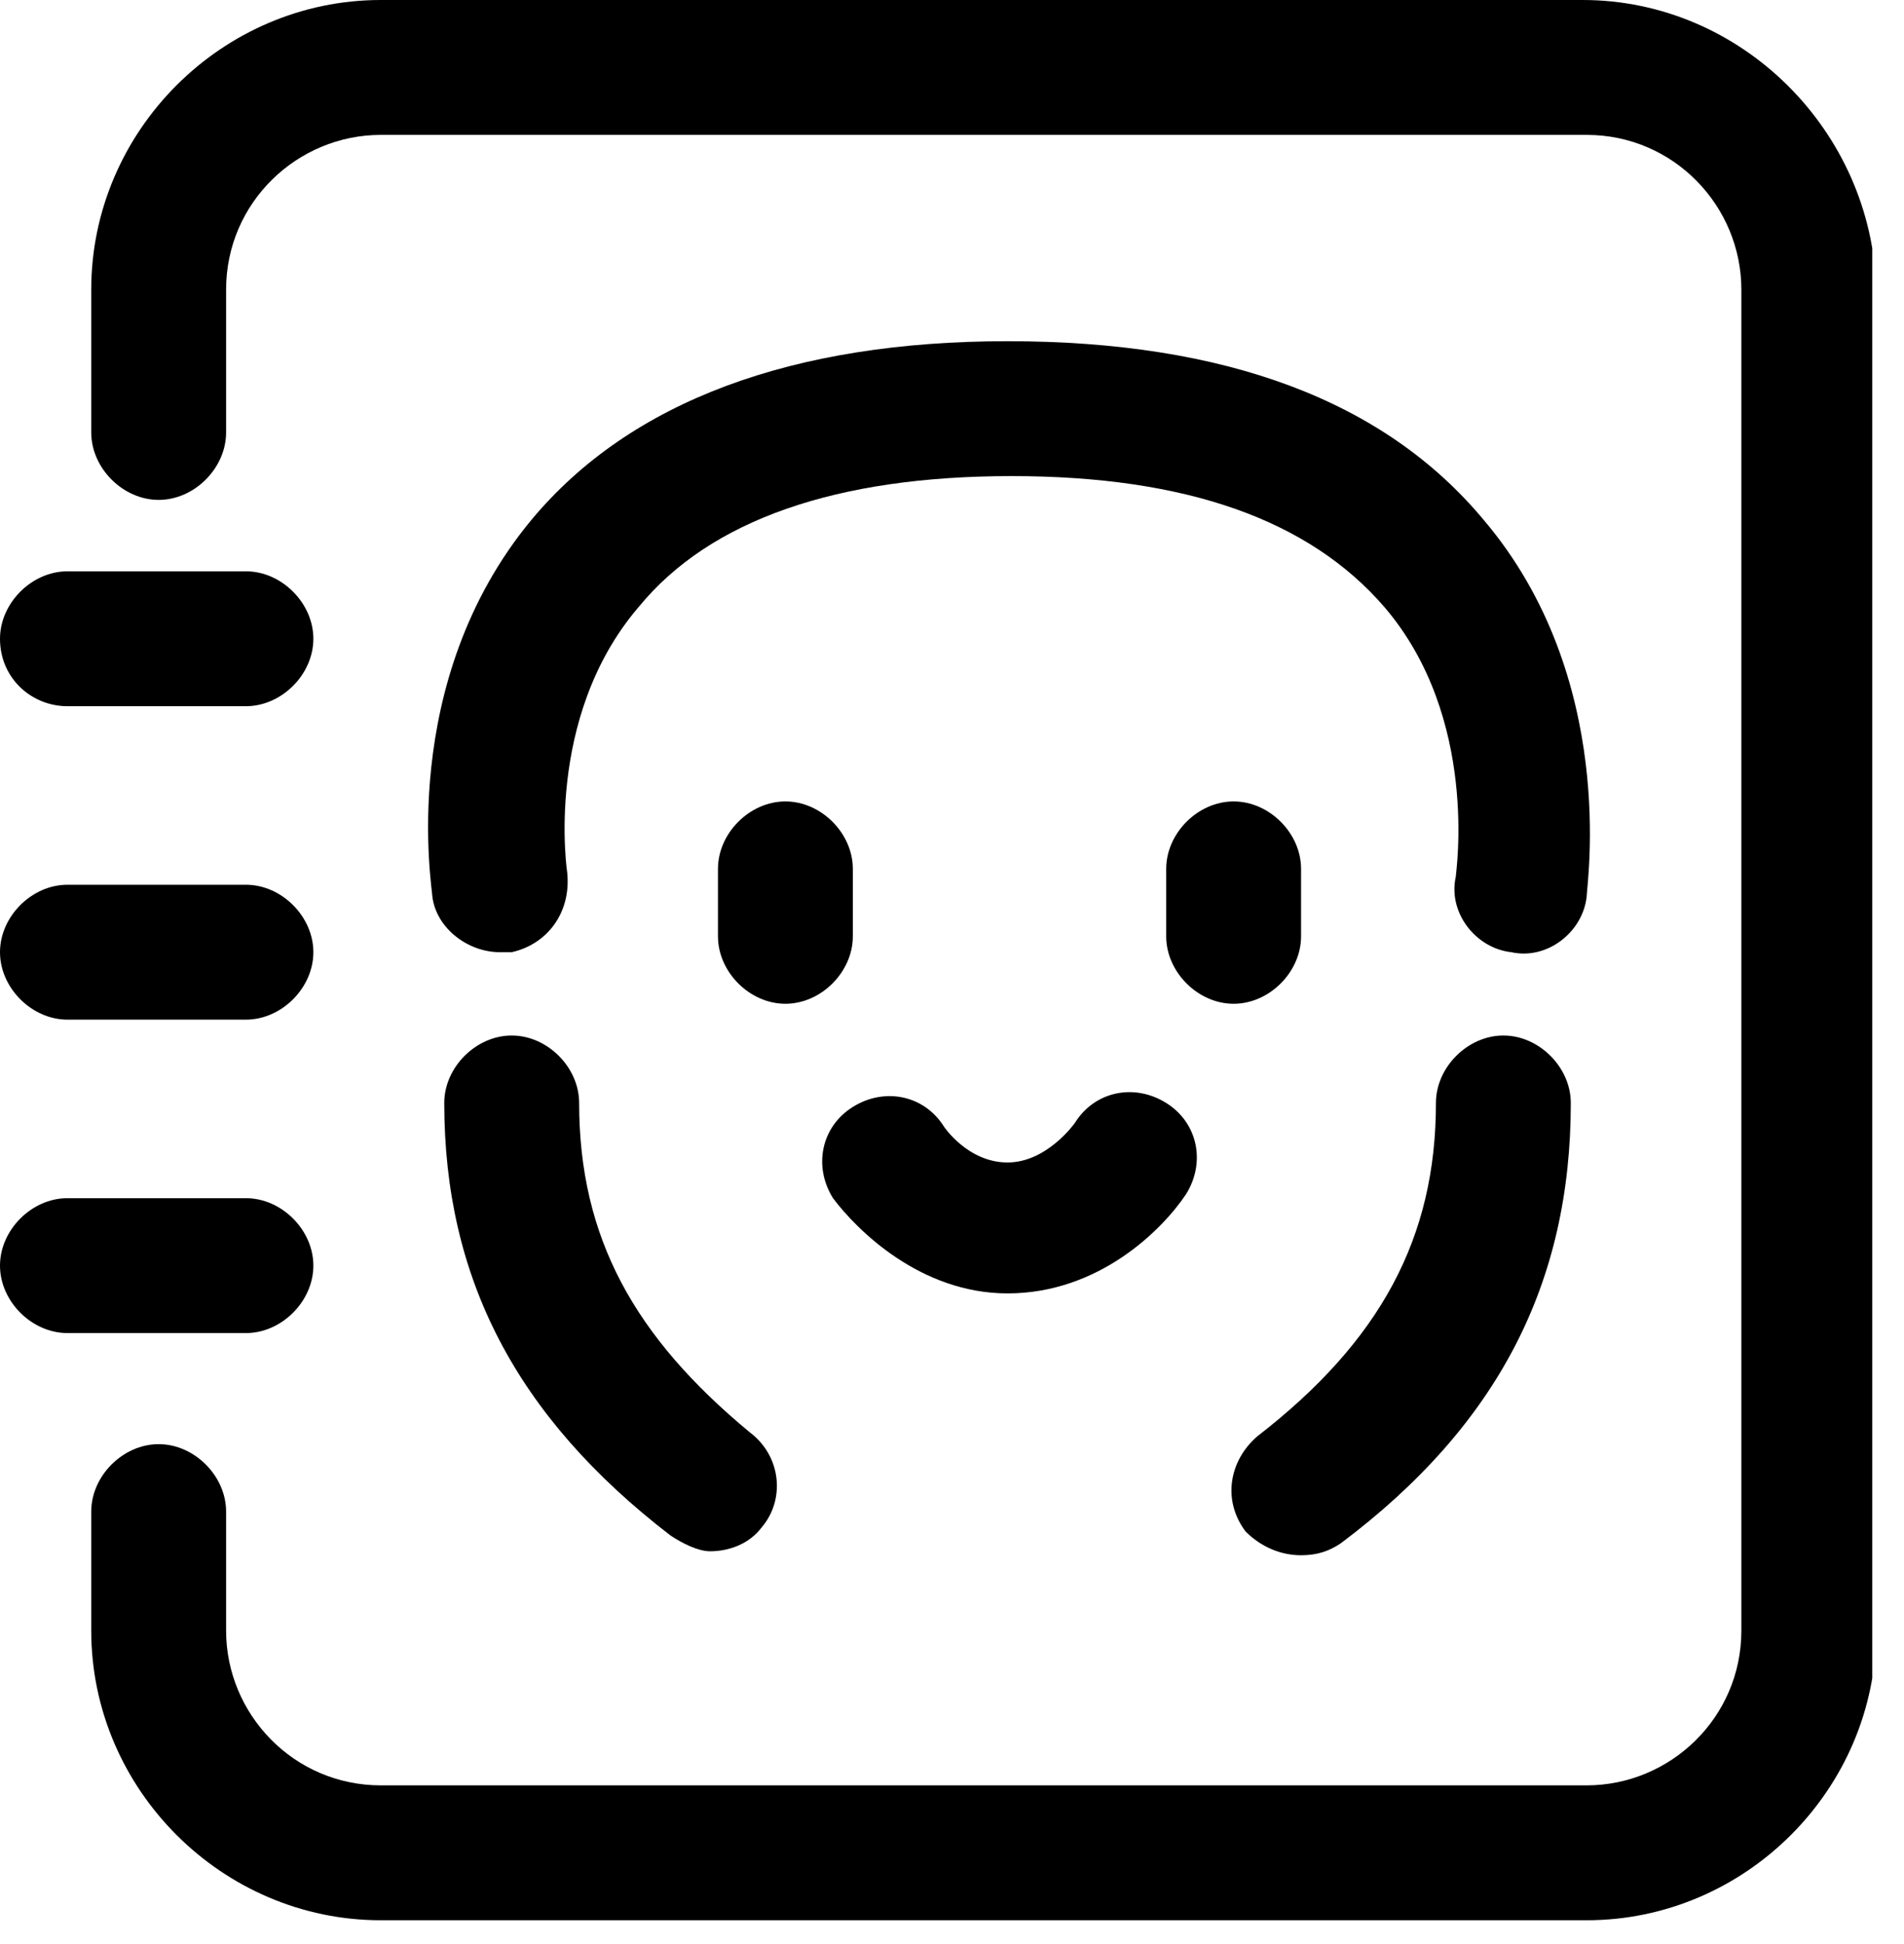 <svg width="48" height="49" viewBox="0 0 48 49" fill="none" xmlns="http://www.w3.org/2000/svg">
<g clip-path="url(#clip0_313_14)">
<path d="M39.9 0H9.6C5.6 0 2.3 3.3 2.3 7.3V10.9C2.3 11.8 3.1 12.6 4 12.6C4.9 12.6 5.7 11.8 5.7 10.9V7.3C5.7 5.1 7.5 3.4 9.6 3.4H40C42.2 3.4 43.9 5.2 43.9 7.3V41.1C43.9 43.3 42.1 45 40 45H9.6C7.4 45 5.7 43.2 5.7 41.1V38.1C5.7 37.2 4.9 36.4 4 36.4C3.1 36.4 2.3 37.2 2.3 38.1V41.1C2.3 45.1 5.6 48.4 9.6 48.4H40C44 48.4 47.3 45.1 47.3 41.1V7.3C47.2 3.3 43.9 0 39.9 0Z" fill="black"/>
<path d="M7.9 31.9C7.9 31 7.1 30.2 6.2 30.2H1.7C0.8 30.2 0 31 0 31.9C0 32.8 0.8 33.6 1.7 33.6H6.2C7.1 33.6 7.9 32.8 7.9 31.9Z" fill="black"/>
<path d="M1.7 17.8H6.2C7.1 17.8 7.9 17 7.9 16.1C7.9 15.2 7.1 14.4 6.2 14.4H1.7C0.8 14.4 0 15.2 0 16.1C0 17.1 0.8 17.8 1.7 17.8Z" fill="black"/>
<path d="M32.8 39.2C33.2 39.2 33.5 39.1 33.8 38.9C37.8 35.9 39.6 32.3 39.6 27.8C39.6 26.9 38.8 26.1 37.9 26.1C37 26.1 36.2 26.9 36.2 27.8C36.2 31.2 34.8 33.8 31.7 36.2C31 36.8 30.8 37.8 31.4 38.6C31.8 39 32.3 39.2 32.8 39.2Z" fill="black"/>
<path d="M14.6 27.8C14.6 26.9 13.8 26.1 12.9 26.1C12 26.1 11.2 26.9 11.2 27.8C11.2 32.2 13 35.7 16.9 38.7C17.2 38.9 17.6 39.1 17.9 39.1C18.4 39.1 18.9 38.9 19.2 38.5C19.8 37.8 19.7 36.7 18.9 36.1C16 33.7 14.6 31.2 14.6 27.8Z" fill="black"/>
<path d="M37.4 13.1C34.9 10.1 30.9 8.6 25.4 8.6C20 8.6 15.9 10.1 13.4 13.1C10 17.2 10.9 22.4 10.9 22.6C11 23.4 11.8 24 12.6 24C12.7 24 12.8 24 12.9 24C13.8 23.8 14.4 23 14.3 22C14.3 22 13.7 18.1 16.1 15.3C17.9 13.1 21.1 12 25.5 12C29.9 12 33 13.1 34.9 15.3C37.3 18.1 36.7 22 36.7 22.1C36.5 23 37.2 23.9 38.1 24C39 24.2 39.9 23.5 40 22.6C40 22.3 40.8 17.1 37.4 13.1Z" fill="black"/>
<path d="M21.5 23.6V21.9C21.5 21 20.7 20.2 19.8 20.2C18.9 20.2 18.1 21 18.1 21.9V23.6C18.1 24.5 18.9 25.3 19.8 25.3C20.7 25.3 21.5 24.5 21.5 23.6Z" fill="black"/>
<path d="M32.8 23.6V21.9C32.8 21 32 20.2 31.1 20.2C30.2 20.2 29.4 21 29.4 21.9V23.6C29.4 24.5 30.2 25.3 31.1 25.3C32 25.3 32.8 24.5 32.8 23.6Z" fill="black"/>
<path d="M1.7 25.7H6.2C7.1 25.7 7.9 24.9 7.9 24C7.9 23.1 7.1 22.3 6.2 22.3H1.7C0.8 22.3 0 23.1 0 24C0 24.9 0.8 25.7 1.7 25.7Z" fill="black"/>
<path d="M25.4 32.6C27.7 32.6 29.3 31 29.9 30.1C30.4 29.3 30.2 28.3 29.4 27.8C28.6 27.3 27.6 27.5 27.1 28.3C27.1 28.3 26.4 29.3 25.4 29.3C24.4 29.3 23.8 28.4 23.8 28.4C23.3 27.6 22.3 27.4 21.5 27.9C20.7 28.4 20.5 29.4 21 30.2C21.6 31 23.2 32.6 25.4 32.6Z" fill="black"/>
</g>
<defs>
<clipPath id="clip0_313_14">
<rect width="47.2" height="48.4" fill="white"/>
</clipPath>
</defs>
</svg>
